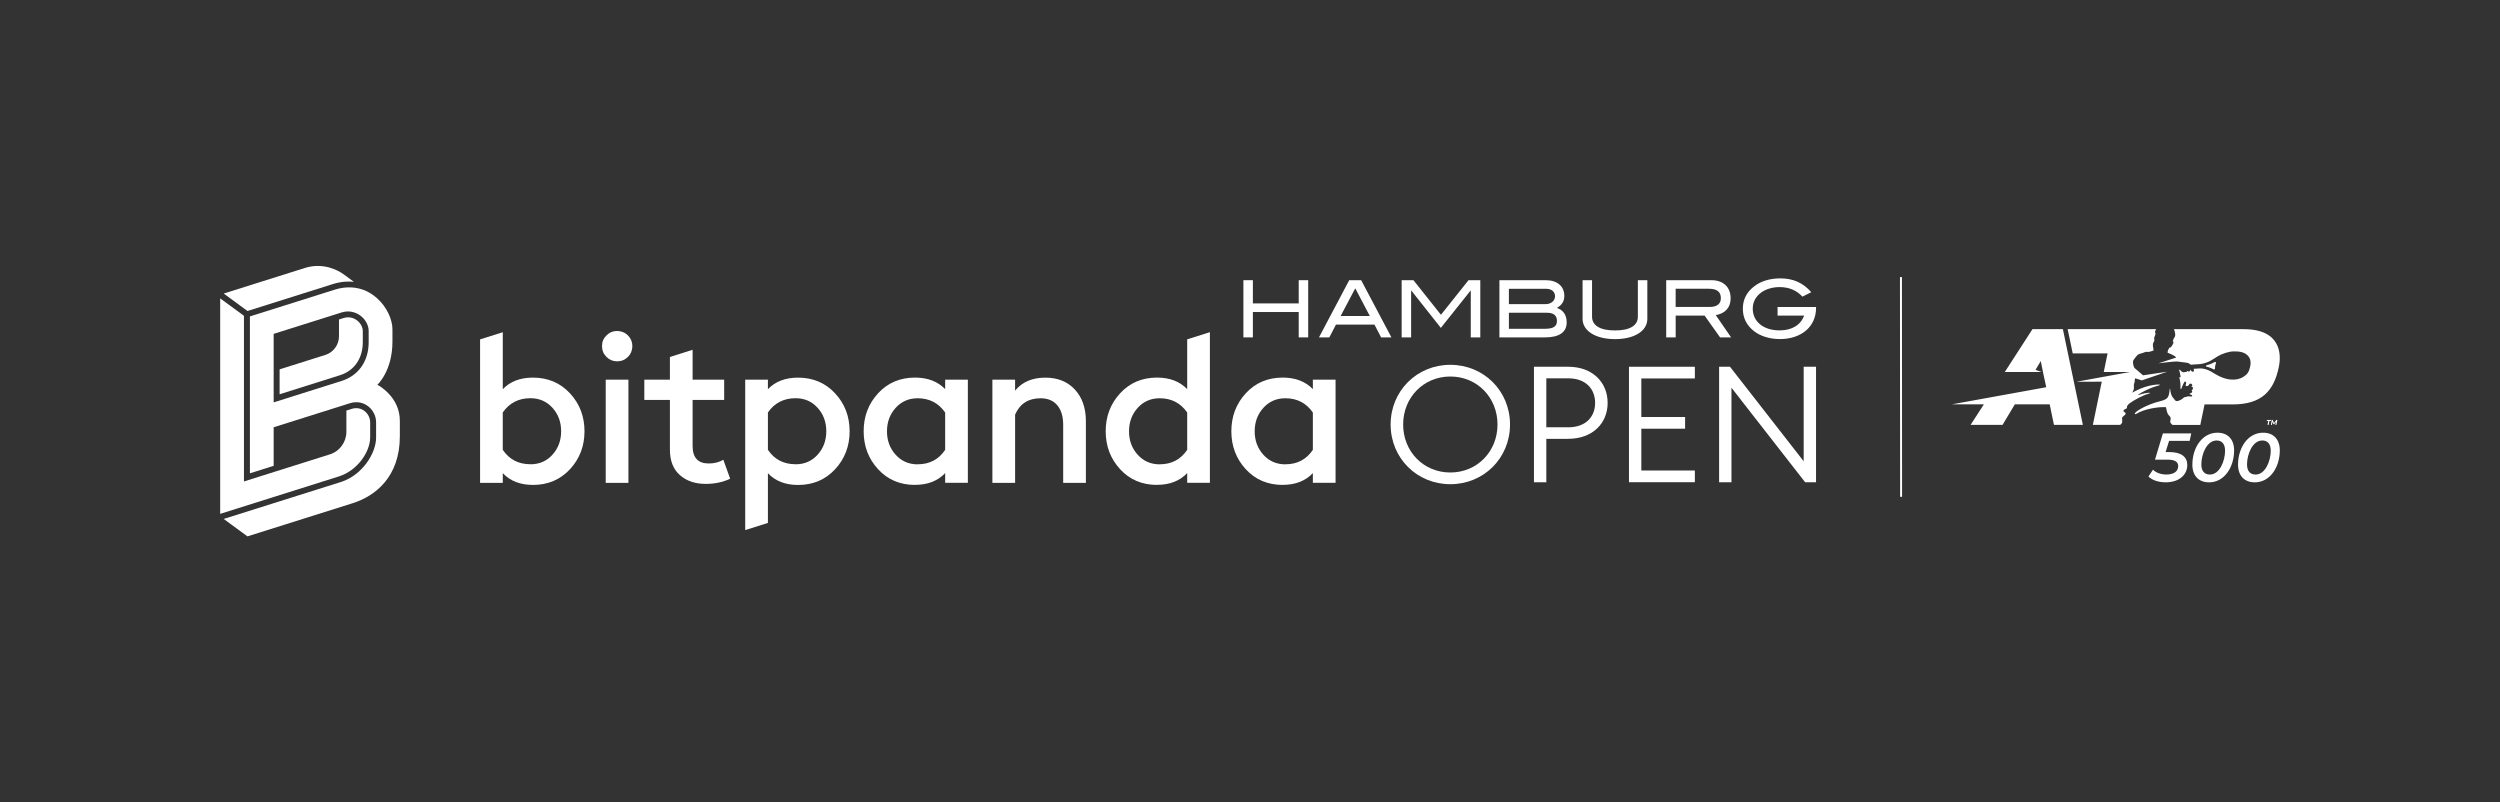 <?xml version="1.0" encoding="UTF-8"?><svg xmlns="http://www.w3.org/2000/svg" id="Layer_1" data-name="Layer 1" viewBox="0 0 952.75 305.77"><rect x="0" y="0" width="952.75" height="305.77" fill="#333333" stroke="none"/><defs><style> .cls-1 { fill: none; stroke: #fff; stroke-miterlimit: 10; stroke-width: .75px; } .cls-2 { fill: #fff; } </style></defs><g><path class="cls-2" d="M494.94,128.58v-9.67h-17.47v9.67h-3.61v-21.8h3.61v8.85h17.47v-8.85h3.61v21.8h-3.61Z"/><path class="cls-2" d="M526.34,128.58l-2.53-4.88h-14.67l-2.53,4.88h-3.95l11.53-21.8h4.55l11.53,21.8h-3.95ZM516.49,109.88l-5.57,10.54h11.11l-5.54-10.54Z"/><path class="cls-2" d="M560.51,128.58v-17.83h-.09l-11.32,14.21-11.23-14.21h-.09v17.83h-3.61v-21.8h4.49l10.48,13.19,10.51-13.19h4.49v21.8h-3.61Z"/><path class="cls-2" d="M597.06,122.86c0,3.73-2.8,5.72-8.25,5.72h-17.38v-21.8h17.62c4.48,0,7.11,2.38,7.11,5.96,0,2.05-.87,3.49-2.83,4.61,2.47.84,3.73,2.71,3.73,5.51ZM592.63,112.95c0-1.75-1.29-2.89-3.37-2.89h-14.22v5.84h14.06c2.02,0,3.52-1.33,3.52-2.95ZM593.35,122.34c0-2.17-1.27-3.16-3.95-3.16h-14.36v6.12h13.79c3.07,0,4.52-.88,4.52-2.95Z"/><path class="cls-2" d="M615.5,129.24c-7.65,0-12.38-3.28-12.38-7.71v-14.75h3.61v13.88c0,3.37,3.01,5.27,8.76,5.27s8.7-1.9,8.7-5.27v-13.88h3.61v14.75c0,4.46-4.7,7.71-12.32,7.71Z"/><path class="cls-2" d="M655.52,128.58l-5.9-8.31h-11.02v8.31h-3.61v-21.8h17.2c4.58,0,7.35,2.65,7.35,6.87,0,3.85-2.41,5.9-5.66,6.44l5.84,8.49h-4.19ZM655.82,113.64c0-2.41-1.48-3.59-4.52-3.59h-12.71v6.93h13.04c2.71,0,4.19-1.2,4.19-3.34Z"/><path class="cls-2" d="M678.18,129.21c-3.8,0-7.23-1.11-9.61-2.92-2.89-2.2-4.37-5.09-4.37-8.64s1.48-6.38,4.43-8.61c2.47-1.9,5.9-2.95,9.85-2.95,4.88,0,8.64,1.66,11.8,5.27l-3.37,1.69c-2.2-2.35-5-3.64-8.73-3.64-2.71,0-5.21.78-6.96,2.05-2.17,1.6-3.25,3.68-3.25,6.2,0,4.85,4.04,8.25,10.21,8.25,4.73,0,8.01-2.02,9.4-5.63h-10.15v-3.28h14.67v.33c0,7.08-5.48,11.9-13.91,11.9Z"/></g><g><g><path class="cls-2" d="M203.09,184.8c-4.82,0-8.65-1.49-11.48-4.48v3.7h-8.65v-54.68l8.65-2.73v21.7c2.83-2.94,6.66-4.4,11.48-4.4,5.71,0,10.42,1.99,14.12,5.98,3.7,3.98,5.54,8.81,5.54,14.47s-1.85,10.49-5.54,14.47c-3.7,3.98-8.4,5.98-14.12,5.98ZM202.14,176.94c3.41,0,6.21-1.22,8.41-3.66,2.2-2.44,3.3-5.41,3.3-8.93s-1.1-6.49-3.3-8.93c-2.2-2.44-5.01-3.66-8.41-3.66-4.51,0-8.02,1.81-10.54,5.43v14.23c2.46,3.67,5.98,5.5,10.54,5.5Z"/><path class="cls-2" d="M235.17,137.7c-1.57,0-2.92-.56-4.05-1.69-1.13-1.13-1.69-2.5-1.69-4.13s.56-2.92,1.69-4.05,2.48-1.69,4.05-1.69,3,.56,4.13,1.69c1.13,1.13,1.69,2.48,1.69,4.05s-.56,3-1.69,4.13c-1.13,1.13-2.5,1.69-4.13,1.69ZM230.84,184.02v-39.32h8.65v39.32h-8.65Z"/><path class="cls-2" d="M268.98,184.41c-4.04,0-7.33-1.11-9.87-3.34-2.54-2.23-3.81-5.47-3.81-9.71v-18.95h-9.75v-7.71h9.75v-8.66l8.65-2.74v11.4h12.03v7.71h-12.03v17.54c0,4.46,2.04,6.68,6.13,6.68,2.15,0,4.01-.47,5.58-1.42l2.6,7.23c-2.73,1.31-5.82,1.97-9.28,1.97Z"/><path class="cls-2" d="M284,202v-57.3h8.65v3.62c2.83-2.94,6.66-4.4,11.48-4.4,5.71,0,10.42,1.99,14.12,5.98,3.7,3.98,5.54,8.81,5.54,14.47s-1.85,10.49-5.54,14.47c-3.7,3.98-8.4,5.98-14.12,5.98-4.82,0-8.65-1.49-11.48-4.48v18.95l-8.65,2.73ZM303.19,176.94c3.41,0,6.21-1.22,8.41-3.66,2.2-2.44,3.3-5.41,3.3-8.93s-1.1-6.49-3.3-8.93c-2.2-2.44-5.01-3.66-8.41-3.66-4.51,0-8.02,1.81-10.54,5.43v14.23c2.46,3.67,5.98,5.5,10.54,5.5Z"/><path class="cls-2" d="M348.72,184.8c-5.71,0-10.41-1.99-14.08-5.98-3.67-3.98-5.5-8.81-5.5-14.47s1.83-10.48,5.5-14.47c3.67-3.98,8.36-5.98,14.08-5.98,4.82,0,8.65,1.47,11.48,4.4v-3.62h8.65v39.32h-8.65v-3.7c-2.83,2.99-6.66,4.48-11.48,4.48ZM349.74,176.94c4.51,0,7.99-1.83,10.46-5.5v-14.23c-2.52-3.62-6-5.43-10.46-5.43-3.41,0-6.21,1.22-8.41,3.66-2.2,2.44-3.3,5.41-3.3,8.93s1.1,6.49,3.3,8.93c2.2,2.44,5.01,3.66,8.41,3.66Z"/><path class="cls-2" d="M378.2,184.02v-39.32h8.65v4.17c2.67-3.3,6.53-4.95,11.56-4.95,4.67,0,8.4,1.51,11.21,4.52,2.8,3.02,4.21,7.04,4.21,12.07v23.51h-8.65v-22.1c0-3.2-.75-5.69-2.24-7.47-1.49-1.78-3.63-2.67-6.41-2.67-4.61,0-7.84,2.07-9.67,6.21v26.03h-8.65Z"/><path class="cls-2" d="M440.96,184.8c-5.71,0-10.41-1.99-14.08-5.98-3.67-3.98-5.5-8.81-5.5-14.47s1.83-10.48,5.5-14.47c3.67-3.98,8.36-5.98,14.08-5.98,4.82,0,8.65,1.47,11.48,4.4v-18.98l8.65-2.73v57.4h-8.65v-3.7c-2.83,2.99-6.66,4.48-11.48,4.48ZM441.98,176.94c4.51,0,7.99-1.83,10.46-5.5v-14.23c-2.52-3.62-6-5.43-10.46-5.43-3.41,0-6.21,1.22-8.41,3.66-2.2,2.44-3.3,5.41-3.3,8.93s1.1,6.49,3.3,8.93c2.2,2.44,5.01,3.66,8.41,3.66Z"/><path class="cls-2" d="M488.85,184.8c-5.71,0-10.41-1.99-14.08-5.98-3.67-3.98-5.5-8.81-5.5-14.47s1.83-10.48,5.5-14.47c3.67-3.98,8.36-5.98,14.08-5.98,4.82,0,8.65,1.47,11.48,4.4v-3.62h8.65v39.32h-8.65v-3.7c-2.83,2.99-6.66,4.48-11.48,4.48ZM489.87,176.94c4.51,0,7.99-1.83,10.46-5.5v-14.23c-2.52-3.62-6-5.43-10.46-5.43-3.41,0-6.21,1.22-8.41,3.66-2.2,2.44-3.3,5.41-3.3,8.93s1.1,6.49,3.3,8.93c2.2,2.44,5.01,3.66,8.41,3.66Z"/></g><g><path class="cls-2" d="M130.89,121.22h0s-1.7.54-1.7.54v6.4c0,3.22-2.12,6.13-5.14,7.08l-17.49,5.52v9.49s22.99-7.25,22.99-7.25c5.45-1.7,8.71-6.41,8.71-12.59v-4.25c0-2.9-3.32-6.22-7.36-4.95Z"/><path class="cls-2" d="M94.31,118.52l32.5-10.25c3.55-1.12,6.37-1.06,8.06-.86l-4.07-2.98c-1.88-1.36-7.61-4.55-14.67-2.29l-30.87,9.73,9.05,6.64Z"/><path class="cls-2" d="M143.82,146.63s5.74-5.21,5.74-16.41v-4.74c0-7.37-8.49-19.35-22.08-15.06l-32.24,10.17v59.79l9.05-2.85v-14.7l29.1-9.17c5.42-1.69,9.94,2.56,9.94,7.29v5.83c0,5.93-5.24,14.34-13.45,16.92l-44.63,14.07,9.05,6.64,40.2-12.67c8.49-2.7,17.88-9.98,17.88-25.44v-5.95c0-9.35-8.57-13.72-8.57-13.72ZM130.22,145.17l-25.93,8.18v-26.11l25.91-8.17c5.41-1.69,10.3,2.63,10.3,7.1v4.25c0,7.44-4.07,12.8-10.29,14.75Z"/><path class="cls-2" d="M141.07,166.78v-5.82c0-3.29-3.18-6.35-7.01-5.14l-2.05.65v8.06c0,3.97-2.54,7.44-6.33,8.64l-32.71,10.31v-63.13s-9.06-6.64-9.06-6.64v82.12l45.28-14.28c7.1-2.24,11.87-9.44,11.87-14.77Z"/></g></g><g><path class="cls-2" d="M529.97,161.78c0-12.83,10.04-22.75,22.75-22.75s22.75,9.92,22.75,22.75-10.04,22.75-22.75,22.75-22.75-9.92-22.75-22.75ZM570.7,161.78c0-10.29-7.75-18.29-17.98-18.29s-17.98,8-17.98,18.29,7.75,18.29,17.98,18.29,17.98-8,17.98-18.29Z"/><path class="cls-2" d="M597.67,167.24h-8.37v16.55h-4.71v-44.02h13.08c9.24,0,15,5.95,15,13.76s-5.77,13.7-15,13.7ZM597.67,144.18h-8.37v18.66h8.37c6.7,0,10.23-4.03,10.23-9.3s-3.53-9.36-10.23-9.36Z"/><path class="cls-2" d="M620.8,139.77h25.11v4.46h-20.4v14.69h16.68v4.46h-16.68v15.93h20.4v4.46h-25.11v-44.02Z"/><path class="cls-2" d="M687.94,183.79l-28.08-36.02v36.02h-4.71v-44.02h4.15l28.08,36.02v-36.02h4.71v44.02h-4.15Z"/></g><path class="cls-2" d="M826.64,168.03l-1.33,4.25h1.39c4.71,0,6.9,1.94,6.87,4.99-.04,3.94-3.38,6.54-8.22,6.54-2.79,0-5.15-.81-6.58-2.21l1.73-2.6c1.09,1.1,2.93,1.84,5.08,1.84,2.87,0,4.51-1.18,4.53-3.2.01-1.52-1.13-2.47-4.11-2.47h-4.73l3.01-10.01h10.81l-.61,2.86h-7.86ZM835.51,176.96c.06-6.51,3.85-12.06,9.56-12.06,3.97,0,6.39,2.55,6.35,6.86-.06,6.51-3.85,12.06-9.53,12.06-4,0-6.42-2.55-6.38-6.86ZM847.97,171.84c.03-2.65-1.2-3.97-3.22-3.97-3.71,0-5.78,5.15-5.82,9.01-.03,2.65,1.2,3.97,3.28,3.97,3.68,0,5.73-5.15,5.77-9.01ZM852.92,176.96c.06-6.51,3.85-12.06,9.56-12.06,3.97,0,6.39,2.55,6.35,6.86-.06,6.51-3.85,12.06-9.53,12.06-4,0-6.42-2.55-6.38-6.86ZM865.38,171.84c.03-2.65-1.2-3.97-3.22-3.97-3.71,0-5.78,5.15-5.82,9.01-.03,2.65,1.2,3.97,3.28,3.97,3.68,0,5.73-5.15,5.77-9.01Z"/><path class="cls-2" d="M786.16,125.42l7.62,36.5h-11.02l-1.62-7.82h-13.29l-4.68,7.82h-12.18l5.06-7.82h-12.21s35.98-6.53,35.98-6.53l-1.13-5.26h0l-.95-4.71-2,3.34,2.31.84h-14.03s10.57-16.36,10.57-16.36h11.57ZM855.04,125.42h-26.63c.13.15.21.29.24.39.14.37.16.64.2.91.09.53.2.61.13,1.02-.12.79-.27.71-.51,1.18-.25.47-.4,1.01-.44,1.17,0,.02.01.04.03.04.09,0,.26.02.27.28.01.35-.4,1.04-.51,1.24-.12.2-.37.6-.6.73-.38.22-.5.09-.55.21s-.44.83-.49,1.02c-.07.24-.11.54-.12.76,0,.04.02.07.05.08.76.3,2.75,1.01,3.23,1.82l-6.73,2.18c.94-.11,1.97-.24,2.89-.34,1.25-.14,3.28-.37,3.93-.36.64,0,1.44.17,1.68.2.79.11,1.49.13,2.34.3.85.17,1.09.47,1.25.58.04.02.21.16.21.16,1.04-.07,2.64-.18,2.98-.2.17-.01.53-.03.6-.04,3.24-.41,5.01-1.96,6.56-2.9,1.71-1.04,4.28-1.89,6.12-1.94,2.38-.06,4.09.34,5.23,1.38,1.14,1.04,1.58,2.41,1.13,4.48-.44,1.99-1.08,2.91-2.55,3.83-1.47.92-3.1,1.21-5.01,1.03-3.2-.29-6.05-2.29-7.18-2.94-.97-.56-2.3-1.15-3.8-1.28-.14-.01-.58-.02-.88,0-.1,0-1.32.09-2.09.15.09.29.11.52.1.57-.02.39-.24.58-.48.55-.22-.03-.77-.44-.93-.78-.02-.03-.06-.05-.06,0,0,.06,0,.12,0,.18-.01.11-.08.43-.31.5-.19.06-.49,0-.71-.17-.06-.05-.16-.03-.18.05-.08.24-.13.38-.58.29-.31-.03-.24.09-.44.12-.48.09-.71-.16-1.09-.34-.38-.18-.25-.54-.63-.6-.07-.01-.2-.04-.27-.04.19.65.43,1.45.6,2.74,0,.04-.02.07-.06.07l-.39.05s-.06.04-.05.07c.1.5.34,1.43.39,2.11.09,1.22.08,1.58,0,2.19,0,.04.03.08.07.07.12-.03.33-.09.45-.17,0-.27.12-.68.14-.71.04-.05.08-.11.12-.15.03-.04.06-.08.07-.12l.1-.35c.02-.05.04-.1.06-.15l.53-.95s.12-.26.34-.2c0,0,.35.19.34.55,0,.36-.25.81-.25.81l.22.36s.41.13.8-.16c0,0,.11-.07.34-.25-.1-.26.14-.6.78-.48.22.09.85.59.07,1.11-.03.02-.01.07.02.06.85-.05.75.98.17,1.29-.05.03-.06.09-.03.14.09.12.22.35.19.55,0,0,0,.27-.83.56,0,0-.25.1-.15.29.1.04.21.08.34.12,0,0,.75.17.61.59,0,0-.12.35-.84.12,0,0-.43.03-.7-.02-.13.04-.7.22-1.36.34-.15.03-.28.11-.38.23,0,0,0,0,0,0-.46.53-1.87,1.26-2.5,1.27-.7,0-.79-.53-1.3-1.07-.99-1.04-1.16-2.33-1.31-3.61-.01-.09-.13-.08-.14,0-.18,1.51-.27,2.86-1.1,3.6-.51.45-1.31.81-2.6,1.12-4.9,1.16-10.18,4.17-9.58,4.86.24.27.79-.27,1.76-.71,3.66-1.68,8.39-2.02,9.91-1.9.11,0,.2.1.21.21.02.18.08.52.23,1.08.13.47.29,1.31.79,1.78.91.85.79,1.17.57,2.31-.14.75.88,1.37.91,1.4h10.54l1.62-7.82h10.7c10.94,0,15.8-4.99,17.66-14.56.86-4.45.84-14.12-13.46-14.12ZM808.03,161.92c.15-.16.32-.34.52-.55.46-.47.1-1.67.19-2.13.12-.6,1.16-.92,1.32-1.51.22-.8-1.36-.66-.61-1.51.47-.53,1.16-.35,1.12-.87-.08-.85.75-1.42,1.1-1.69,1.51-1.15,4.91-2.96,6.97-3.56,2.16-.63-.82-.57-3.28.33-2.23.82,2.89-2.39,6.95-3.41,2.89-.72-2.12-.87-6.74,1.16-1.47.65-2.29,1.04-2.87,1.42-.02.02-.05,0-.04-.04.23-.47.71-1.27.57-2.09-.09-.54-.03-1.14.19-1.56.18-.33.07-1.22.26-1.69.01-.04.06-.05.09-.04l2.48.78,9.7-3.3-9.23,1.37-3.2-2.74c-.45-.48-.92-2.37-.45-3.08.67-1,1.37-1.77,1.66-2.03.44-.38,1.77-.55,2.43-.88.73-.37,1.32-.12,1.84-.2.51-.1,1.41-.42,1.68-.52.01,0,.02-.02.02-.03,0-.1-.02-.47-.05-.64-.15-.68-.23-1.31-.18-1.77.06-.57.56-1.08.58-1.46.02-.38-.25-.78-.04-1.15.2-.35.25-.62.47-1.35-.06-.43-.33-.59-.13-1.03.11-.23.29-.57.36-.73h-33.73l1.93,9.25h13.29l-1.46,7.1h10.02s-20.45,3.71-20.45,3.71l9.67-.02-3.39,16.45h10.45ZM843.64,140.78c.22.11.49-.06.49-.35.01-.92.18-1.34.37-2.08.08-.3-.17-.53-.42-.4-1.49.8-2.58,1.14-3.22,1.28-.07.02-.19.1-.19.23,0,.13.07.21.14.22.63.15,1.59.45,2.82,1.08Z"/><path class="cls-2" d="M864.45,160.39h-.6l.07-.35h1.64l-.07.35h-.6l-.31,1.53h-.44l.3-1.53ZM867.91,160.04l-.37,1.88h-.41l.22-1.12-.72.92h-.19l-.39-.93-.23,1.13h-.41l.38-1.88h.35l.47,1.17.92-1.17h.37Z"/><line class="cls-1" x1="724.45" y1="105.6" x2="724.51" y2="189.34"/></svg>